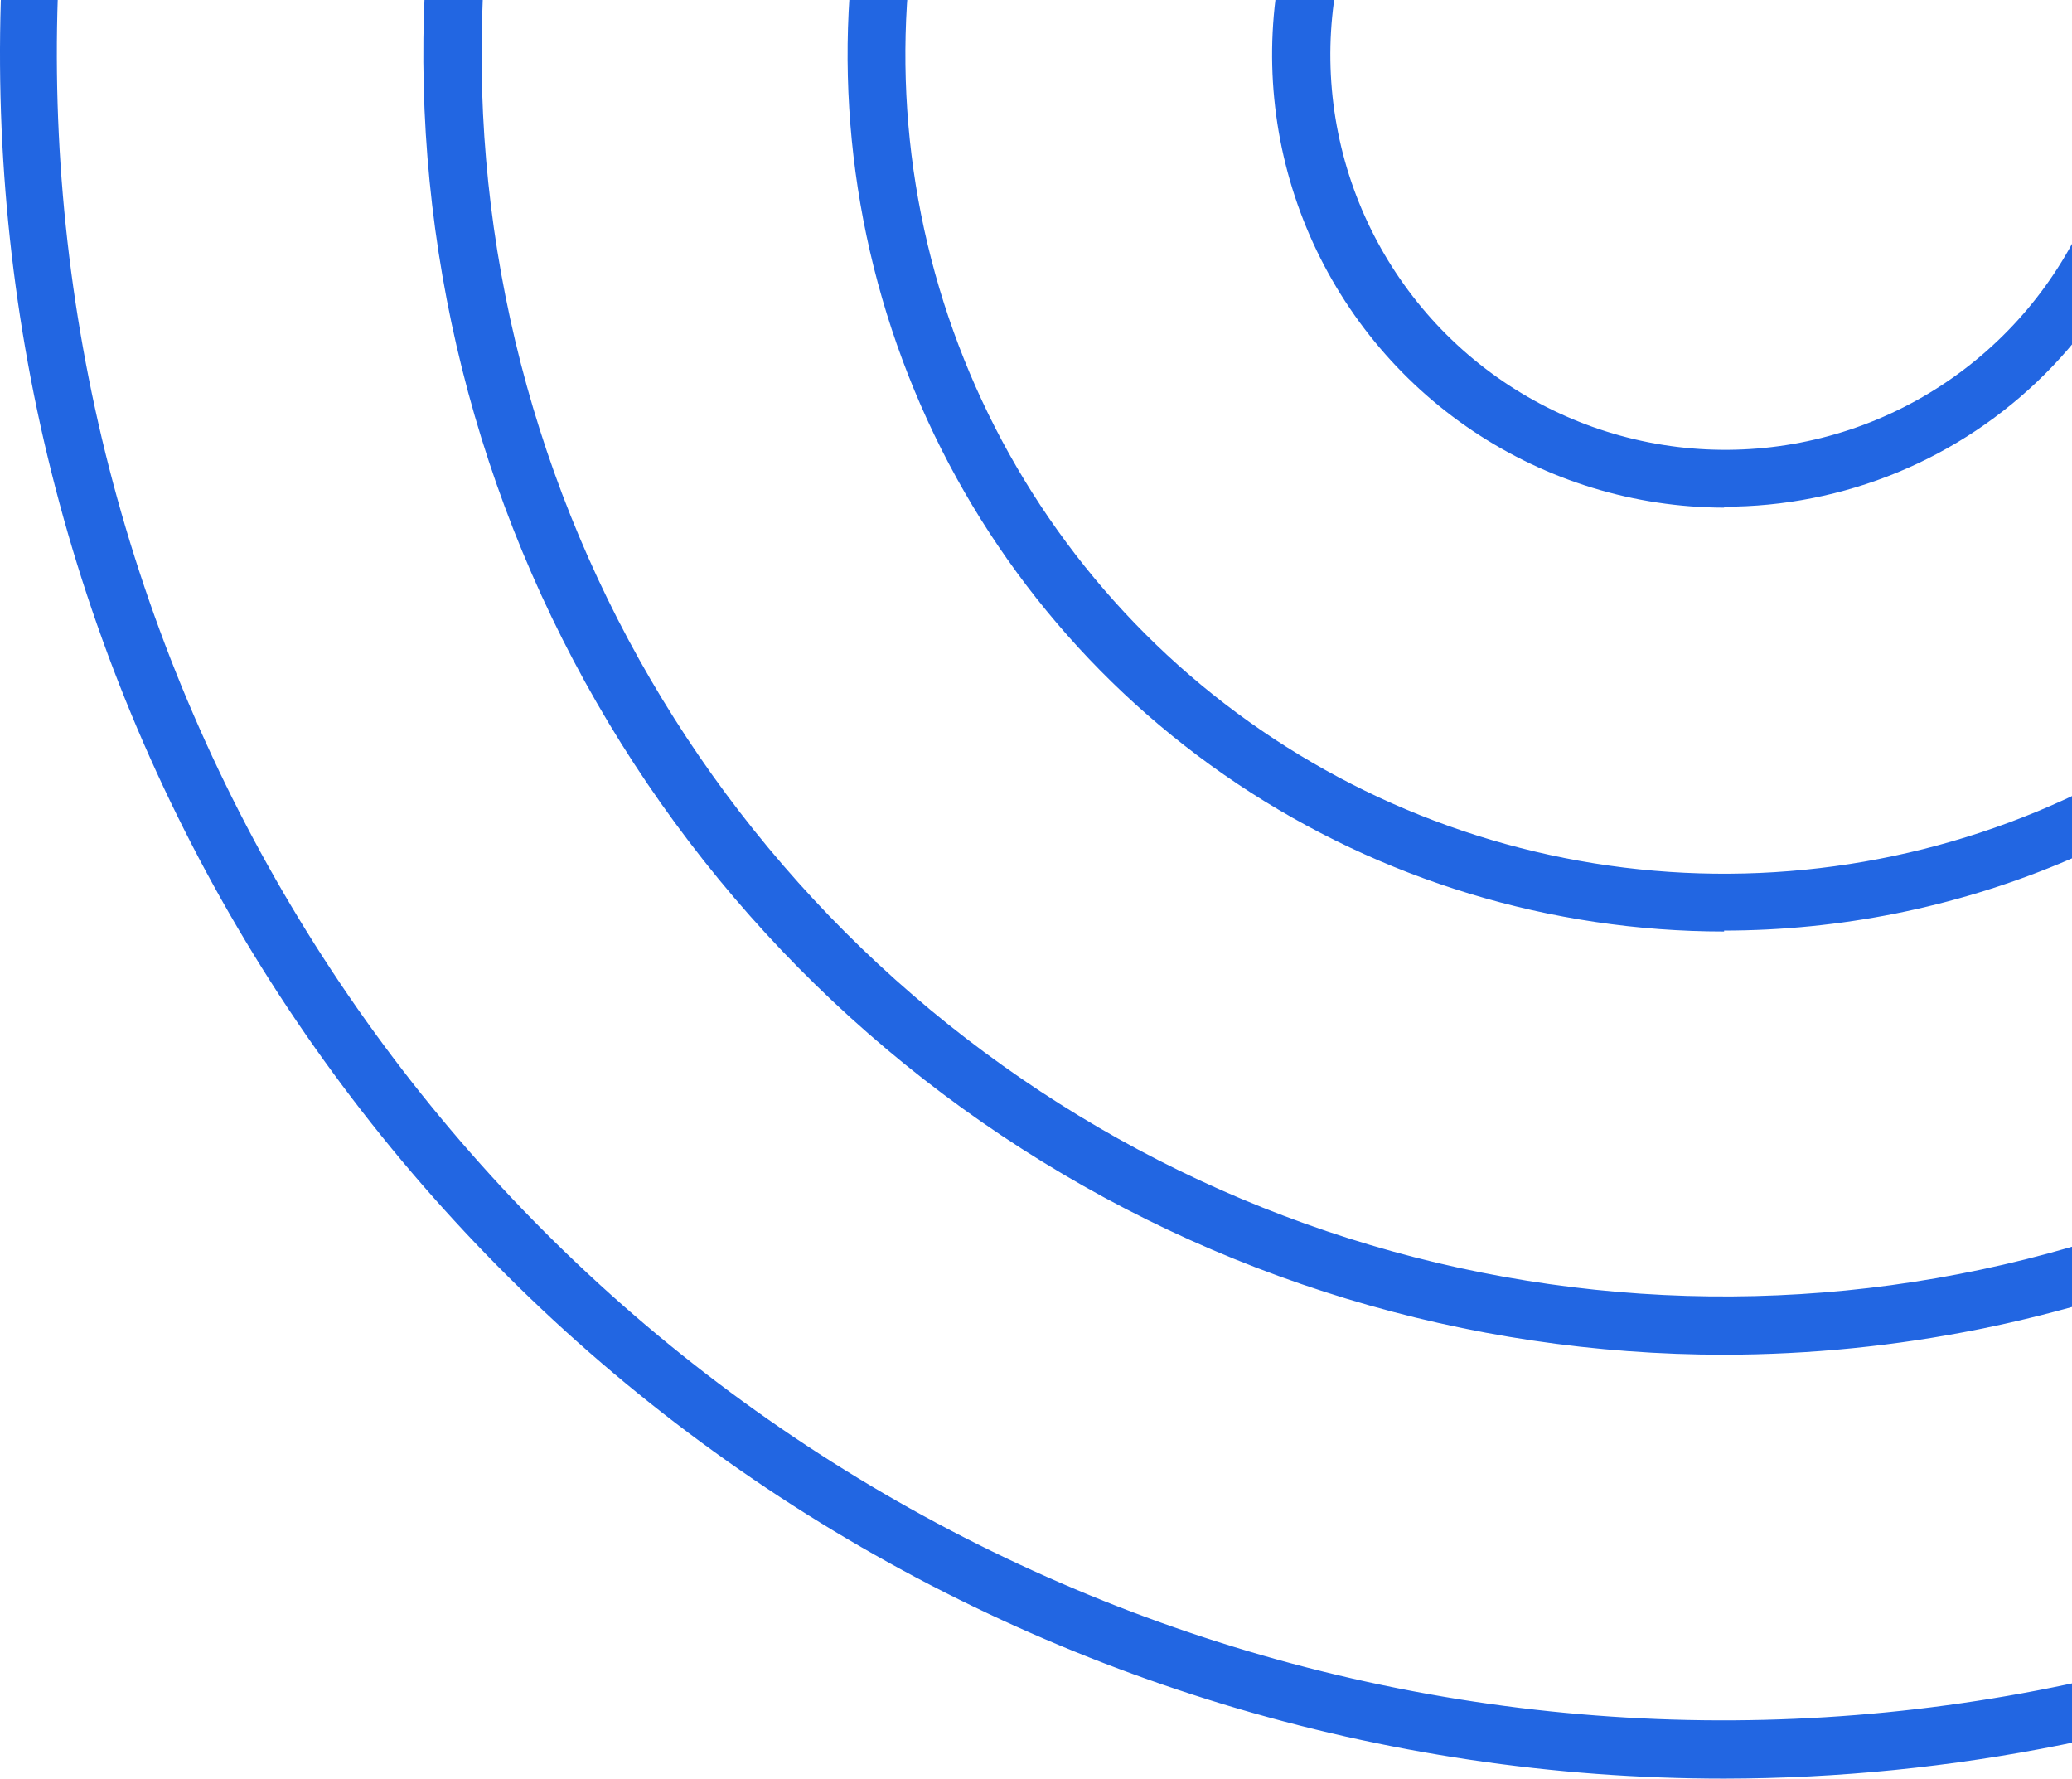<svg width="134" height="115" viewBox="0 0 134 115" fill="none" xmlns="http://www.w3.org/2000/svg">
<path d="M111.5 115C89.447 115 67.89 108.46 49.554 96.209C31.218 83.957 16.927 66.543 8.487 46.169C0.048 25.795 -2.16 3.376 2.143 -18.253C6.445 -39.882 17.064 -59.749 32.658 -75.342C48.251 -90.936 68.119 -101.555 89.747 -105.857C111.376 -110.16 133.795 -107.952 154.169 -99.513C174.543 -91.073 191.957 -76.782 204.209 -58.446C216.461 -40.11 223 -18.553 223 3.5C222.964 33.061 211.205 61.4 190.303 82.303C169.4 103.205 141.061 114.964 111.5 115ZM111.5 -104.293C90.184 -104.305 69.343 -97.995 51.614 -86.162C33.884 -74.328 20.062 -57.501 11.897 -37.811C3.731 -18.121 1.589 3.548 5.74 24.456C9.891 45.364 20.15 64.572 35.218 79.649C50.287 94.726 69.488 104.995 90.394 109.158C111.3 113.321 132.97 111.19 152.665 103.036C172.36 94.881 189.193 81.069 201.037 63.346C212.881 45.623 219.203 24.786 219.203 3.47C219.167 -25.089 207.81 -52.469 187.622 -72.669C167.433 -92.87 140.059 -104.242 111.5 -104.293ZM111.5 87.592C94.862 87.592 78.598 82.658 64.764 73.415C50.93 64.171 40.148 51.033 33.781 35.662C27.414 20.291 25.748 3.377 28.994 -12.941C32.24 -29.26 40.252 -44.249 52.017 -56.014C63.781 -67.778 78.77 -75.79 95.089 -79.036C111.407 -82.282 128.321 -80.616 143.692 -74.249C159.063 -67.882 172.202 -57.1 181.445 -43.266C190.688 -29.432 195.622 -13.168 195.622 3.47C195.598 25.773 186.728 47.156 170.957 62.927C155.186 78.698 133.803 87.568 111.5 87.592ZM111.5 -76.885C95.607 -76.885 80.071 -72.173 66.857 -63.343C53.643 -54.514 43.343 -41.964 37.261 -27.281C31.18 -12.598 29.588 3.559 32.689 19.146C35.789 34.734 43.442 49.052 54.68 60.29C65.918 71.528 80.236 79.18 95.823 82.281C111.411 85.382 127.568 83.79 142.251 77.709C156.934 71.627 169.483 61.327 178.313 48.113C187.143 34.898 191.855 19.363 191.855 3.47C191.819 -17.828 183.341 -38.243 168.278 -53.3C153.216 -68.357 132.798 -76.828 111.5 -76.855V-76.885ZM111.5 60.229C100.287 60.226 89.326 56.898 80.004 50.666C70.682 44.434 63.417 35.578 59.127 25.217C54.838 14.857 53.718 3.457 55.907 -7.541C58.097 -18.538 63.498 -28.64 71.428 -36.568C79.358 -44.496 89.461 -49.894 100.459 -52.081C111.457 -54.267 122.857 -53.144 133.216 -48.852C143.576 -44.56 152.43 -37.293 158.66 -27.969C164.889 -18.645 168.214 -7.683 168.214 3.53C168.182 18.555 162.194 32.954 151.563 43.571C140.932 54.188 126.525 60.157 111.5 60.169V60.229ZM111.5 -49.402C101.027 -49.402 90.79 -46.297 82.082 -40.478C73.375 -34.659 66.588 -26.389 62.581 -16.713C58.575 -7.038 57.527 3.609 59.571 13.88C61.615 24.151 66.659 33.586 74.066 40.99C81.472 48.394 90.908 53.436 101.18 55.477C111.451 57.518 122.098 56.468 131.773 52.458C141.447 48.448 149.715 41.659 155.531 32.95C161.348 24.241 164.45 14.003 164.447 3.53C164.447 -10.517 158.87 -23.989 148.942 -33.925C139.014 -43.862 125.547 -49.451 111.5 -49.463V-49.402ZM111.5 32.822C105.712 32.809 100.057 31.083 95.249 27.86C90.442 24.637 86.697 20.061 84.487 14.712C82.278 9.362 81.703 3.477 82.835 -2.199C83.967 -7.876 86.755 -13.089 90.848 -17.182C94.941 -21.275 100.155 -24.063 105.831 -25.195C111.507 -26.327 117.392 -25.753 122.742 -23.543C128.092 -21.334 132.667 -17.588 135.89 -12.781C139.113 -7.973 140.84 -2.318 140.852 3.47C140.848 7.32 140.085 11.133 138.608 14.688C137.131 18.244 134.968 21.474 132.242 24.194C129.517 26.914 126.282 29.071 122.723 30.541C119.164 32.011 115.351 32.765 111.5 32.761V32.822ZM111.5 -21.994C106.451 -21.98 101.52 -20.469 97.33 -17.653C93.14 -14.837 89.878 -10.842 87.957 -6.173C86.036 -1.504 85.542 3.629 86.537 8.579C87.532 13.529 89.972 18.072 93.548 21.636C97.124 25.2 101.677 27.623 106.63 28.601C111.583 29.579 116.715 29.066 121.377 27.129C126.039 25.191 130.022 21.916 132.823 17.715C135.624 13.515 137.118 8.579 137.115 3.53C137.107 -3.258 134.405 -9.766 129.602 -14.563C124.799 -19.36 118.288 -22.055 111.5 -22.055V-21.994Z" fill="#2266E2"/>
</svg>

